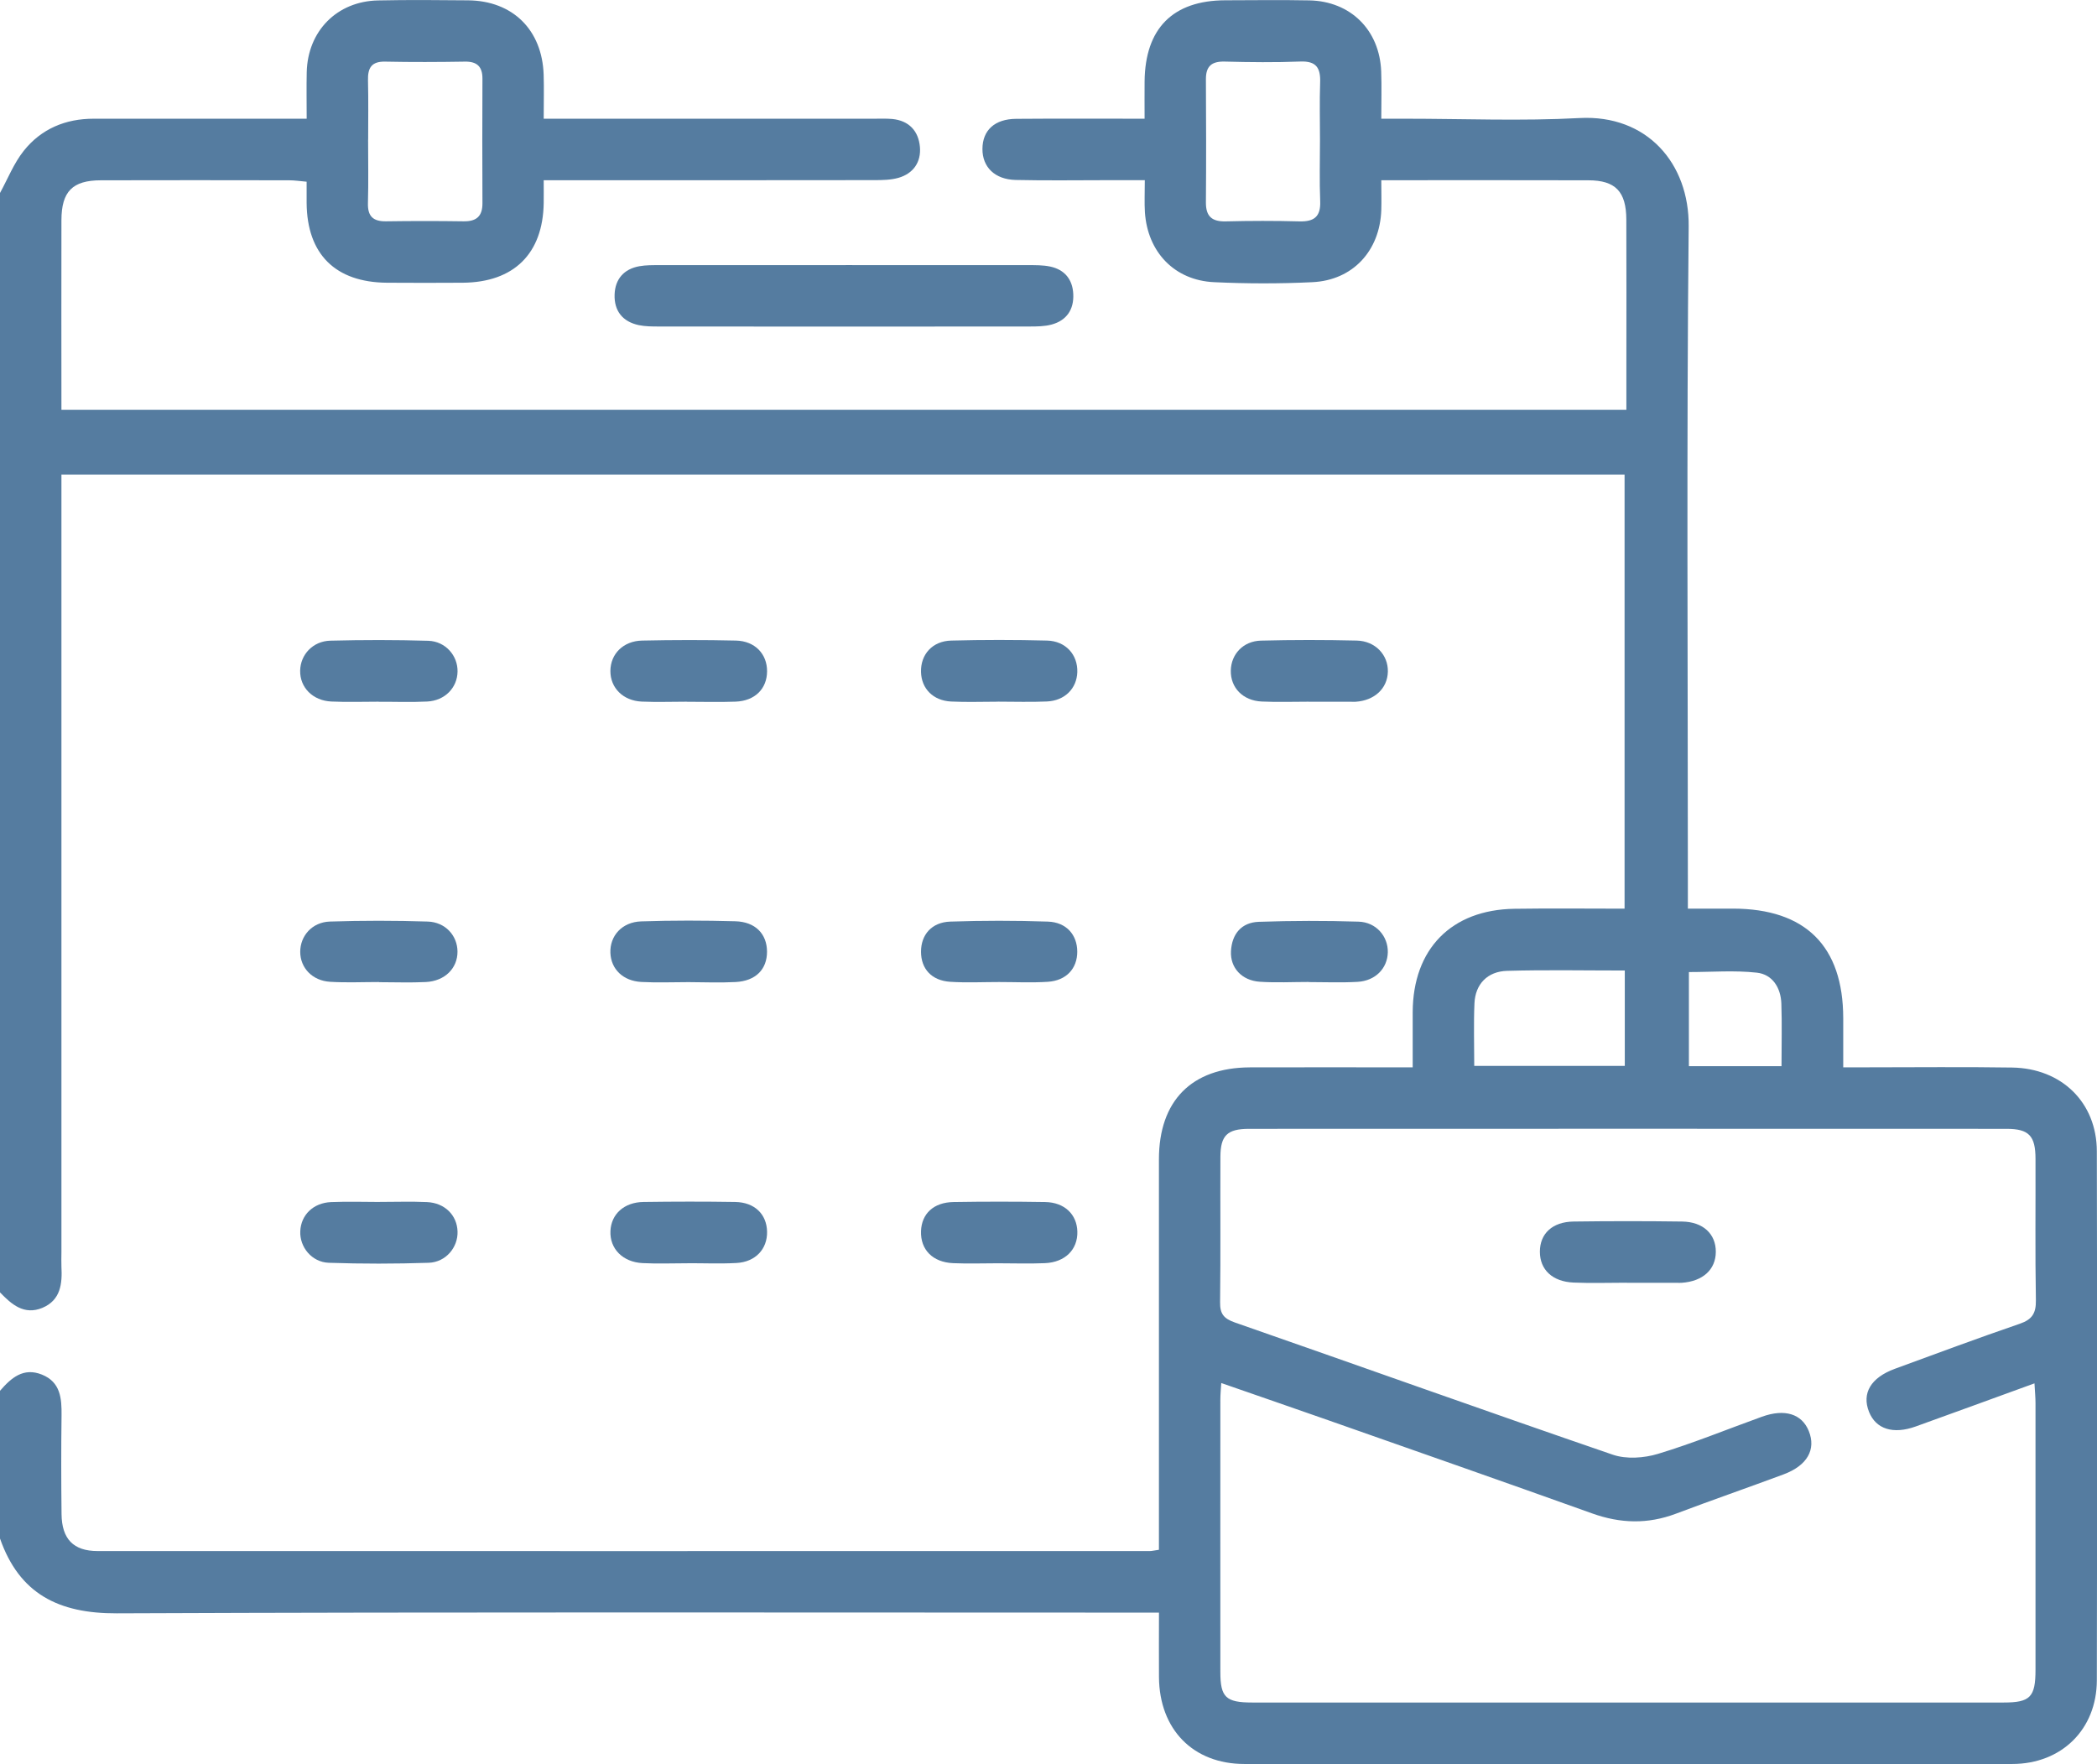 <svg width="126" height="106" viewBox="0 0 126 106" fill="none" xmlns="http://www.w3.org/2000/svg">
<g clip-path="url(#clip0_7_202)">
<path d="M0 83.568C0.667 82.794 1.404 82.146 2.518 82.593C3.639 83.044 3.711 84.022 3.698 85.055C3.672 87.027 3.675 88.999 3.698 90.971C3.714 92.468 4.405 93.196 5.867 93.196C26.943 93.202 48.016 93.196 69.092 93.196C69.214 93.196 69.332 93.163 69.635 93.12C69.635 92.705 69.635 92.274 69.635 91.84C69.635 84.447 69.635 77.057 69.635 69.664C69.635 66.142 71.6 64.15 75.094 64.134C78.289 64.121 81.488 64.134 84.883 64.134C84.883 62.992 84.88 61.902 84.883 60.809C84.9 57.017 87.207 54.661 90.994 54.605C93.163 54.572 95.336 54.598 97.614 54.598V28.512H3.691C3.691 28.953 3.691 29.427 3.691 29.898C3.691 45.01 3.691 60.121 3.691 75.237C3.691 75.523 3.678 75.813 3.691 76.099C3.747 77.133 3.649 78.12 2.544 78.584C1.45 79.035 0.697 78.38 0 77.653C0 55.635 0 33.617 0 11.596C0.467 10.744 0.832 9.809 1.427 9.062C2.478 7.742 3.935 7.13 5.637 7.133C9.411 7.136 13.184 7.133 16.954 7.133C17.395 7.133 17.835 7.133 18.427 7.133C18.427 6.119 18.41 5.227 18.43 4.335C18.489 1.863 20.248 0.076 22.716 0.026C24.521 -0.013 26.326 0.003 28.13 0.02C30.806 0.046 32.577 1.794 32.666 4.49C32.692 5.306 32.669 6.126 32.669 7.133C33.185 7.133 33.619 7.133 34.05 7.133C40.2 7.133 46.353 7.133 52.503 7.133C52.871 7.133 53.243 7.117 53.611 7.149C54.62 7.248 55.188 7.87 55.274 8.825C55.353 9.733 54.886 10.425 53.985 10.685C53.525 10.816 53.016 10.823 52.529 10.823C46.419 10.833 40.308 10.829 34.198 10.829C33.751 10.829 33.307 10.829 32.669 10.829C32.669 11.336 32.676 11.768 32.669 12.199C32.623 15.243 30.878 16.965 27.805 16.988C26.286 16.998 24.771 16.998 23.252 16.988C20.149 16.965 18.45 15.273 18.424 12.199C18.424 11.797 18.424 11.396 18.424 10.918C18.009 10.882 17.697 10.833 17.382 10.833C13.608 10.826 9.835 10.823 6.064 10.833C4.355 10.836 3.698 11.501 3.691 13.226C3.681 16.998 3.691 20.77 3.691 24.625H97.722C97.722 23.716 97.722 22.827 97.722 21.935C97.722 19.019 97.732 16.103 97.719 13.186C97.712 11.511 97.068 10.836 95.441 10.833C91.349 10.82 87.253 10.829 82.996 10.829C82.996 11.501 83.013 12.064 82.996 12.623C82.911 15.072 81.287 16.84 78.855 16.955C76.892 17.051 74.917 17.047 72.951 16.955C70.572 16.847 68.951 15.148 68.793 12.752C68.757 12.182 68.787 11.606 68.787 10.826C67.991 10.826 67.278 10.826 66.561 10.826C64.718 10.826 62.87 10.856 61.026 10.813C59.77 10.783 59.024 10.036 59.031 8.943C59.038 7.828 59.764 7.149 61.059 7.14C63.554 7.12 66.052 7.133 68.774 7.133C68.774 6.336 68.767 5.619 68.774 4.901C68.803 1.705 70.473 0.026 73.625 0.017C75.308 0.013 76.988 -0.01 78.671 0.023C81.152 0.072 82.898 1.807 82.99 4.296C83.023 5.188 82.996 6.083 82.996 7.133H84.446C87.93 7.133 91.424 7.281 94.902 7.093C98.974 6.873 101.502 9.832 101.466 13.601C101.334 26.702 101.417 39.806 101.417 52.91C101.417 53.397 101.417 53.884 101.417 54.595C102.373 54.595 103.254 54.595 104.135 54.595C108.49 54.605 110.745 56.85 110.752 61.175C110.752 62.11 110.752 63.048 110.752 64.131C111.294 64.131 111.731 64.131 112.165 64.131C115.077 64.131 117.99 64.098 120.899 64.144C123.883 64.19 125.984 66.251 125.99 69.173C126.013 79.769 126.013 90.368 125.99 100.964C125.984 103.903 123.877 105.987 120.908 105.99C105.529 106.007 90.152 106.003 74.772 105.99C71.679 105.99 69.661 103.903 69.638 100.773C69.628 99.545 69.638 98.314 69.638 96.895C69.06 96.895 68.543 96.895 68.031 96.895C47.691 96.895 27.348 96.853 7.008 96.938C3.53 96.951 1.164 95.773 0 92.442V83.568ZM73.379 83.107C73.356 83.512 73.326 83.795 73.326 84.078C73.326 89.542 73.32 95.003 73.326 100.467C73.326 101.984 73.658 102.297 75.242 102.297C90.293 102.297 105.345 102.297 120.396 102.297C121.99 102.297 122.305 101.968 122.305 100.325C122.305 94.986 122.305 89.647 122.305 84.305C122.305 83.953 122.269 83.604 122.243 83.12C119.794 84.009 117.454 84.868 115.11 85.71C113.746 86.201 112.714 85.865 112.303 84.835C111.856 83.716 112.408 82.778 113.848 82.248C116.346 81.333 118.841 80.401 121.359 79.539C122.111 79.282 122.342 78.9 122.328 78.12C122.279 75.286 122.315 72.452 122.305 69.618C122.302 68.249 121.911 67.827 120.57 67.827C105.397 67.821 90.221 67.821 75.048 67.827C73.737 67.827 73.336 68.232 73.329 69.499C73.316 72.416 73.346 75.332 73.31 78.248C73.3 78.943 73.533 79.229 74.191 79.46C81.767 82.1 89.324 84.805 96.913 87.409C97.725 87.686 98.784 87.61 99.622 87.356C101.735 86.718 103.787 85.875 105.867 85.125C107.238 84.631 108.263 84.953 108.681 85.98C109.134 87.093 108.592 88.061 107.162 88.591C105.013 89.391 102.846 90.141 100.7 90.951C99.007 91.589 97.364 91.543 95.664 90.934C90.385 89.042 85.09 87.192 79.798 85.332C77.681 84.588 75.561 83.861 73.379 83.1V83.107ZM22.118 8.394C22.118 9.664 22.144 10.935 22.108 12.202C22.085 12.999 22.421 13.308 23.196 13.298C24.751 13.275 26.302 13.275 27.857 13.298C28.623 13.308 28.991 13.002 28.988 12.212C28.975 9.714 28.978 7.215 28.988 4.717C28.988 3.999 28.659 3.69 27.933 3.703C26.339 3.729 24.744 3.736 23.15 3.703C22.315 3.683 22.092 4.085 22.111 4.835C22.141 6.024 22.121 7.209 22.121 8.397L22.118 8.394ZM79.312 8.4C79.312 7.251 79.282 6.099 79.322 4.951C79.351 4.088 79.095 3.66 78.138 3.697C76.623 3.756 75.104 3.739 73.589 3.7C72.81 3.68 72.455 3.97 72.458 4.763C72.472 7.228 72.478 9.691 72.458 12.156C72.452 13.008 72.823 13.321 73.651 13.302C75.127 13.265 76.603 13.262 78.079 13.302C78.96 13.325 79.361 13.018 79.325 12.094C79.275 10.862 79.312 9.631 79.312 8.397V8.4ZM88.581 64.045H97.627V58.314C95.207 58.314 92.88 58.268 90.556 58.334C89.367 58.367 88.643 59.141 88.594 60.286C88.541 61.507 88.581 62.732 88.581 64.042V64.045ZM107.044 64.061C107.044 62.742 107.077 61.52 107.034 60.299C107.001 59.345 106.498 58.545 105.558 58.443C104.211 58.295 102.837 58.407 101.479 58.407V64.061H107.047H107.044Z" fill="#557CA0"/>
<path d="M50.82 15.928C54.466 15.928 58.111 15.928 61.759 15.931C62.21 15.931 62.67 15.925 63.104 16.017C63.965 16.201 64.445 16.784 64.488 17.663C64.534 18.594 64.093 19.253 63.189 19.5C62.765 19.615 62.298 19.618 61.851 19.618C54.436 19.625 47.021 19.625 39.605 19.618C39.197 19.618 38.78 19.618 38.382 19.536C37.406 19.328 36.893 18.677 36.929 17.692C36.962 16.768 37.488 16.165 38.412 15.997C38.81 15.925 39.227 15.931 39.635 15.931C43.362 15.928 47.09 15.931 50.817 15.931L50.82 15.928Z" fill="#557CA0"/>
<path d="M22.736 42.162C21.796 42.162 20.856 42.195 19.916 42.152C18.791 42.103 18.016 41.306 18.035 40.296C18.052 39.335 18.798 38.522 19.85 38.495C21.809 38.446 23.775 38.443 25.734 38.502C26.772 38.535 27.512 39.401 27.492 40.355C27.476 41.323 26.733 42.096 25.674 42.152C24.695 42.202 23.712 42.162 22.733 42.166L22.736 42.162Z" fill="#557CA0"/>
<path d="M78.631 42.162C77.691 42.162 76.751 42.195 75.814 42.152C74.68 42.1 73.934 41.323 73.954 40.289C73.974 39.308 74.694 38.522 75.762 38.492C77.681 38.443 79.601 38.443 81.521 38.489C82.638 38.515 83.414 39.354 83.391 40.358C83.368 41.366 82.589 42.093 81.452 42.166C81.369 42.172 81.287 42.166 81.205 42.166C80.347 42.166 79.489 42.166 78.631 42.166V42.159V42.162Z" fill="#557CA0"/>
<path d="M22.772 59.006C21.793 59.006 20.81 59.052 19.834 58.992C18.762 58.927 18.042 58.153 18.039 57.192C18.039 56.234 18.752 55.408 19.821 55.372C21.776 55.309 23.739 55.309 25.695 55.372C26.763 55.404 27.486 56.221 27.489 57.179C27.492 58.179 26.73 58.95 25.586 59.006C24.649 59.052 23.709 59.015 22.769 59.015V59.006H22.772Z" fill="#557CA0"/>
<path d="M22.835 72.218C23.775 72.218 24.715 72.185 25.655 72.228C26.727 72.277 27.463 73.018 27.492 73.996C27.522 74.947 26.792 75.839 25.76 75.875C23.762 75.941 21.753 75.944 19.755 75.875C18.729 75.839 18 74.927 18.042 73.979C18.085 73.002 18.818 72.274 19.896 72.228C20.876 72.189 21.858 72.218 22.838 72.221L22.835 72.218Z" fill="#557CA0"/>
<path d="M41.307 75.904C40.41 75.904 39.51 75.941 38.612 75.895C37.412 75.835 36.63 75.026 36.679 73.963C36.725 72.952 37.498 72.238 38.661 72.221C40.499 72.195 42.336 72.192 44.174 72.221C45.347 72.241 46.07 72.959 46.09 74.008C46.11 75.052 45.39 75.829 44.249 75.888C43.273 75.941 42.29 75.898 41.311 75.901L41.307 75.904Z" fill="#557CA0"/>
<path d="M59.958 75.905C59.06 75.905 58.16 75.938 57.263 75.898C56.033 75.842 55.303 75.082 55.34 73.976C55.376 72.926 56.096 72.245 57.289 72.225C59.126 72.195 60.964 72.195 62.801 72.225C63.965 72.245 64.708 72.969 64.734 74.002C64.76 75.082 63.998 75.849 62.778 75.898C61.841 75.938 60.901 75.905 59.961 75.905H59.958Z" fill="#557CA0"/>
<path d="M41.258 42.162C40.361 42.162 39.46 42.195 38.563 42.156C37.436 42.106 36.67 41.33 36.676 40.312C36.683 39.295 37.446 38.512 38.586 38.489C40.463 38.449 42.343 38.446 44.22 38.489C45.364 38.515 46.097 39.299 46.09 40.339C46.084 41.389 45.357 42.116 44.197 42.159C43.217 42.195 42.238 42.166 41.258 42.166V42.162Z" fill="#557CA0"/>
<path d="M59.968 42.162C59.028 42.162 58.088 42.198 57.151 42.152C56.069 42.1 55.366 41.379 55.34 40.381C55.31 39.325 56.02 38.518 57.157 38.489C59.074 38.439 60.997 38.439 62.913 38.489C64.04 38.518 64.763 39.344 64.731 40.385C64.698 41.369 63.981 42.1 62.906 42.149C61.927 42.192 60.947 42.159 59.968 42.159V42.162Z" fill="#557CA0"/>
<path d="M41.37 59.012C40.427 59.012 39.48 59.052 38.54 59.002C37.432 58.943 36.716 58.232 36.676 57.255C36.637 56.234 37.37 55.401 38.524 55.362C40.407 55.299 42.297 55.303 44.184 55.355C45.39 55.388 46.08 56.116 46.087 57.176C46.09 58.245 45.407 58.943 44.2 59.006C43.26 59.055 42.313 59.016 41.37 59.012Z" fill="#557CA0"/>
<path d="M60.03 59.006C59.051 59.006 58.068 59.055 57.095 58.992C55.974 58.92 55.34 58.212 55.34 57.185C55.34 56.165 55.977 55.415 57.095 55.375C59.051 55.309 61.013 55.309 62.966 55.375C64.08 55.415 64.728 56.175 64.728 57.185C64.728 58.196 64.07 58.92 62.962 58.992C61.986 59.055 61.007 59.006 60.027 59.006H60.03Z" fill="#557CA0"/>
<path d="M78.631 59.002C77.652 59.002 76.669 59.055 75.696 58.989C74.611 58.916 73.915 58.15 73.964 57.156C74.02 56.112 74.598 55.424 75.637 55.388C77.632 55.319 79.634 55.316 81.632 55.378C82.691 55.411 83.407 56.264 83.388 57.218C83.368 58.179 82.645 58.936 81.57 58.995C80.594 59.051 79.611 59.009 78.635 59.009C78.635 59.009 78.635 59.005 78.635 59.002H78.631Z" fill="#557CA0"/>
<path d="M97.742 77.073C96.677 77.073 95.609 77.11 94.547 77.064C93.272 77.008 92.525 76.287 92.525 75.21C92.525 74.124 93.275 73.413 94.553 73.397C96.726 73.367 98.899 73.367 101.068 73.397C102.334 73.413 103.103 74.147 103.096 75.22C103.09 76.284 102.317 76.988 101.058 77.077C100.976 77.083 100.894 77.08 100.812 77.08C99.786 77.08 98.764 77.08 97.739 77.077L97.742 77.073Z" fill="#557CA0"/>
</g>
<defs>
<clipPath id="clip0_7_202">
<rect width="126" height="106" fill="white"/>
</clipPath>
</defs>
</svg>
